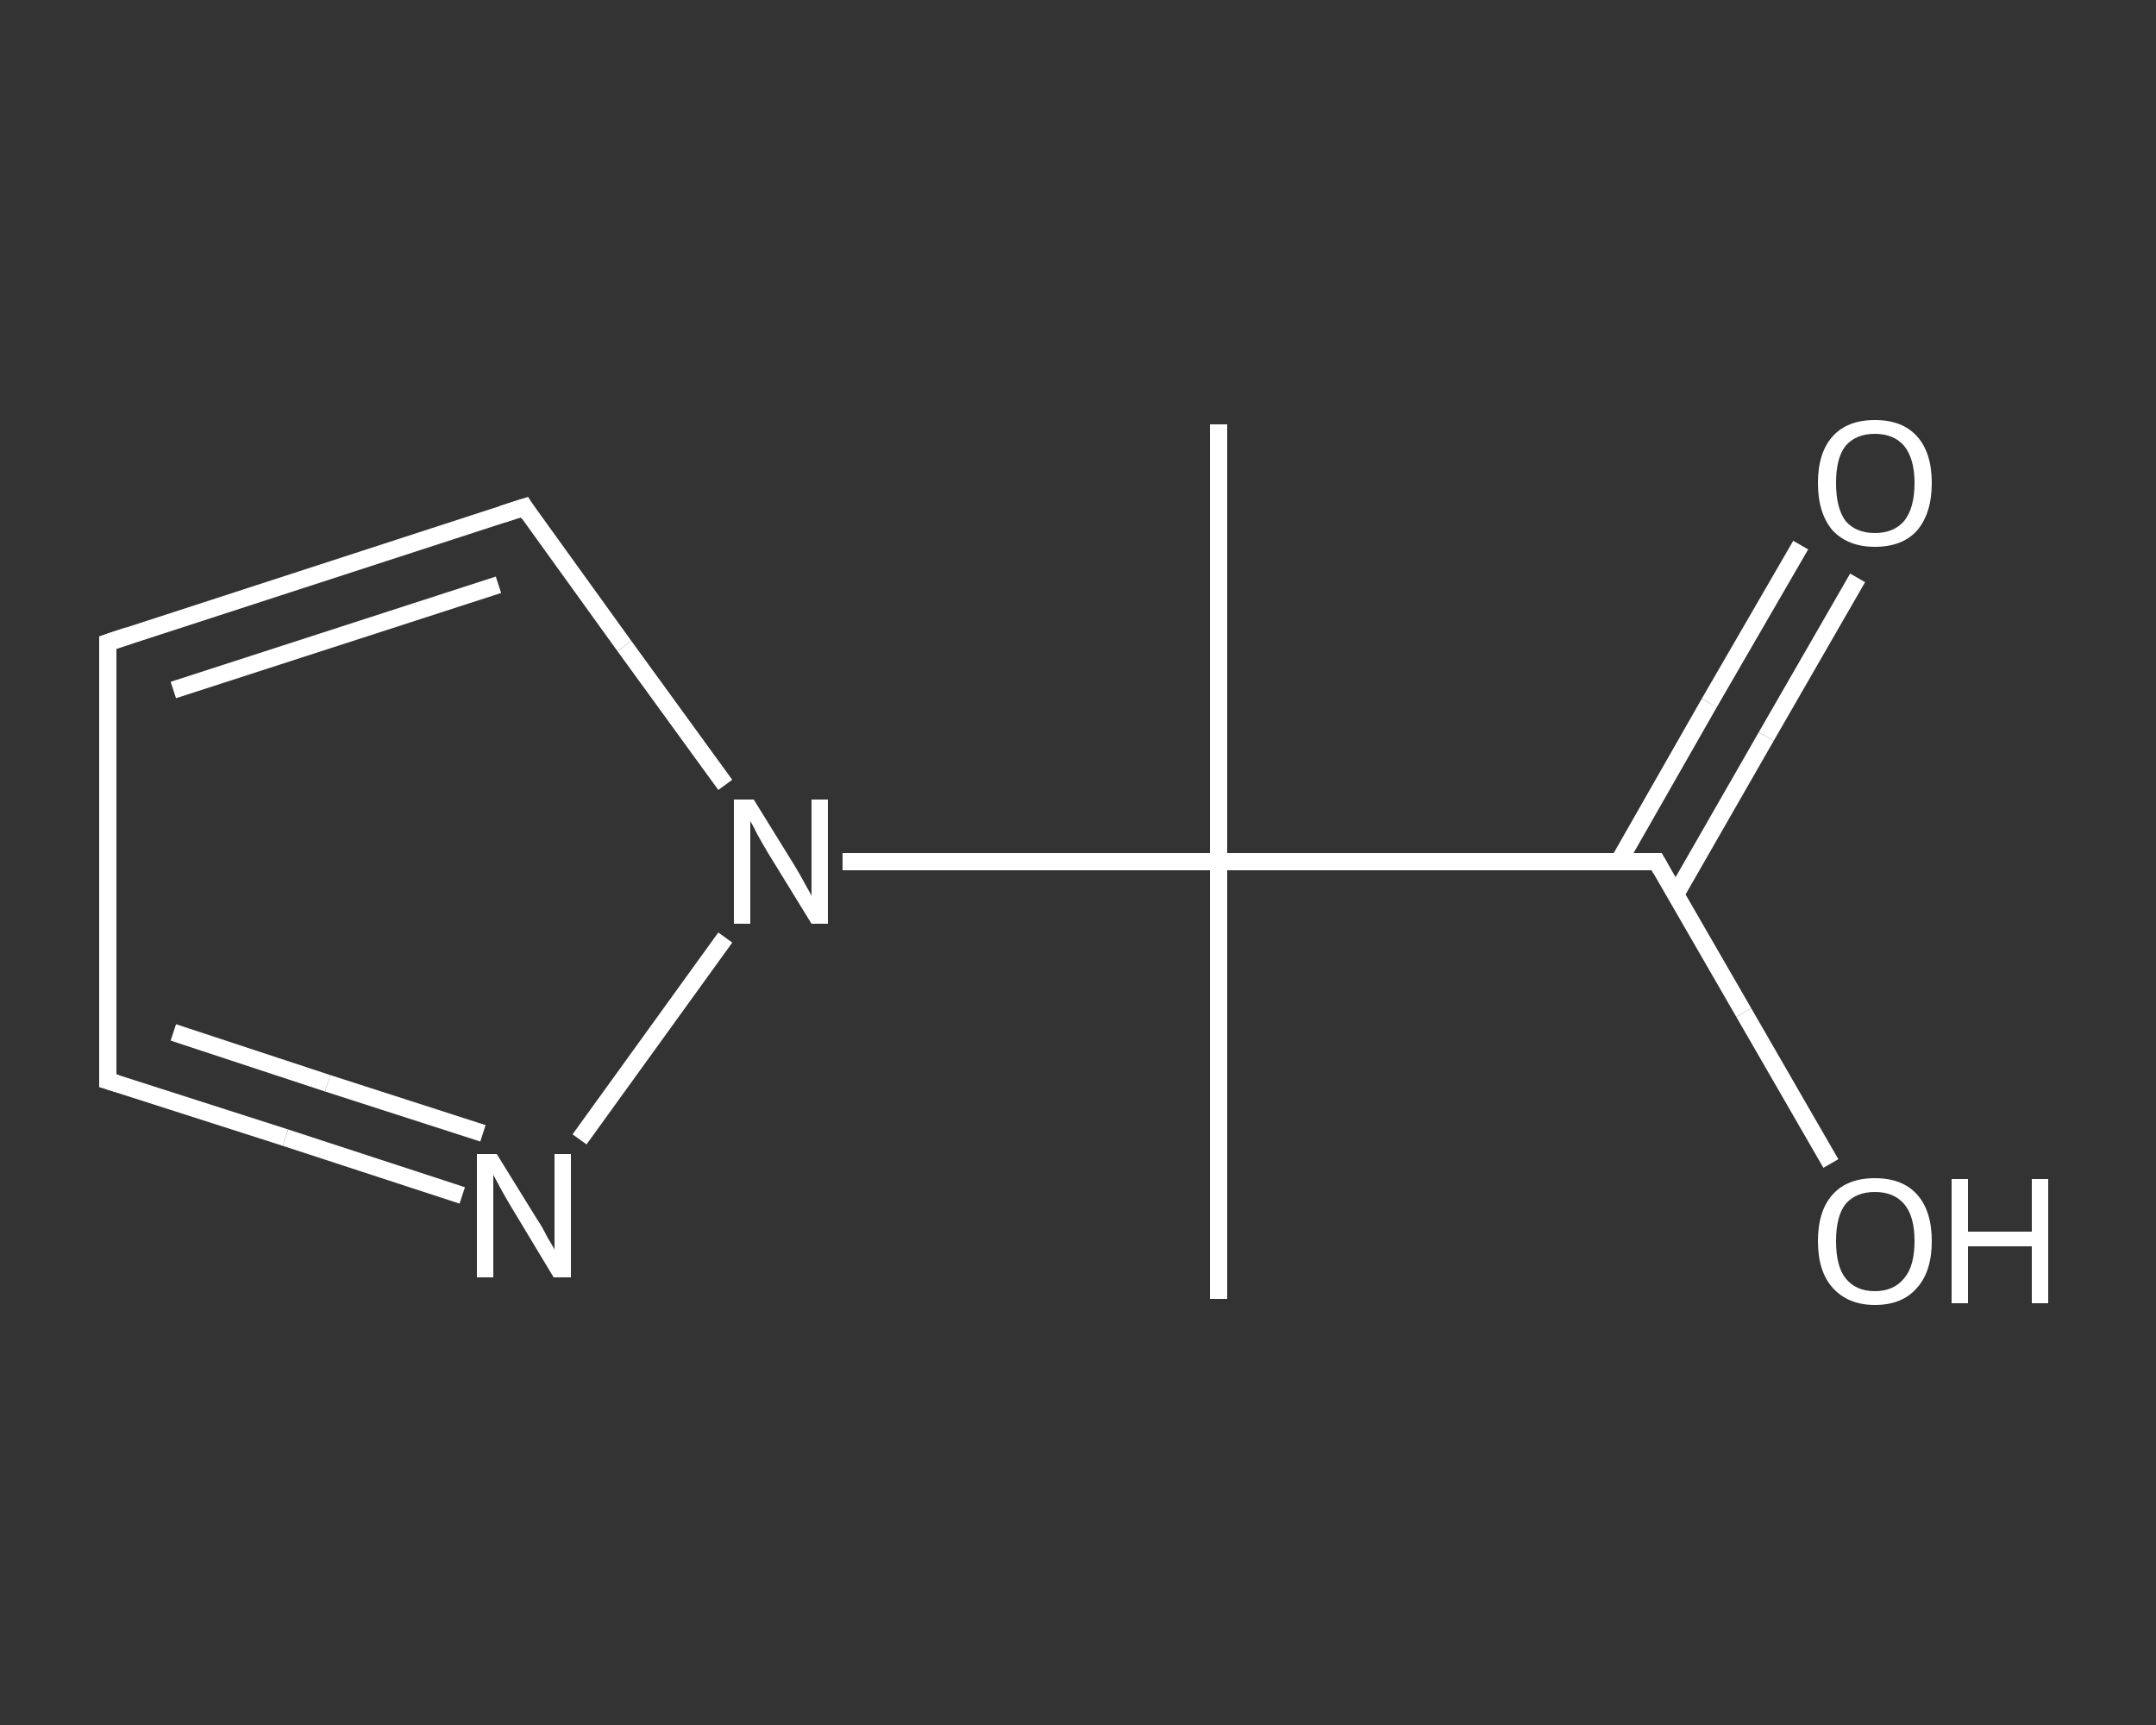 <?xml version='1.0' encoding='iso-8859-1'?>
<svg version='1.1' baseProfile='full'
              xmlns='http://www.w3.org/2000/svg'
                      xmlns:rdkit='http://www.rdkit.org/xml'
                      xmlns:xlink='http://www.w3.org/1999/xlink'
                  xml:space='preserve'
width='250px' height='200px' viewBox='0 0 250 200'>
<rect x="0" y="0" width="250" height="200" fill="#333333" stroke="none"/>
<!-- END OF HEADER -->
<rect style='opacity:1.0;fill:transparent;stroke:none' width='250.0' height='200.0' x='0.0' y='0.0'> </rect>
<path class='bond-0 atom-0 atom-1' d='M 141.3,150.6 L 141.3,99.9' style='fill:none;fill-rule:evenodd;stroke:#FFFFFF;stroke-width:2.0px;stroke-linecap:butt;stroke-linejoin:miter;stroke-opacity:1' />
<path class='bond-1 atom-1 atom-2' d='M 141.3,99.9 L 141.3,49.2' style='fill:none;fill-rule:evenodd;stroke:#FFFFFF;stroke-width:2.0px;stroke-linecap:butt;stroke-linejoin:miter;stroke-opacity:1' />
<path class='bond-2 atom-1 atom-3' d='M 141.3,99.9 L 192.1,99.9' style='fill:none;fill-rule:evenodd;stroke:#FFFFFF;stroke-width:2.0px;stroke-linecap:butt;stroke-linejoin:miter;stroke-opacity:1' />
<path class='bond-3 atom-3 atom-4' d='M 194.3,103.7 L 204.8,85.4' style='fill:none;fill-rule:evenodd;stroke:#FFFFFF;stroke-width:2.0px;stroke-linecap:butt;stroke-linejoin:miter;stroke-opacity:1' />
<path class='bond-3 atom-3 atom-4' d='M 204.8,85.4 L 215.4,67.0' style='fill:none;fill-rule:evenodd;stroke:#FFFFFF;stroke-width:2.0px;stroke-linecap:butt;stroke-linejoin:miter;stroke-opacity:1' />
<path class='bond-3 atom-3 atom-4' d='M 187.7,99.9 L 198.2,81.5' style='fill:none;fill-rule:evenodd;stroke:#FFFFFF;stroke-width:2.0px;stroke-linecap:butt;stroke-linejoin:miter;stroke-opacity:1' />
<path class='bond-3 atom-3 atom-4' d='M 198.2,81.5 L 208.8,63.2' style='fill:none;fill-rule:evenodd;stroke:#FFFFFF;stroke-width:2.0px;stroke-linecap:butt;stroke-linejoin:miter;stroke-opacity:1' />
<path class='bond-4 atom-3 atom-5' d='M 192.1,99.9 L 202.2,117.4' style='fill:none;fill-rule:evenodd;stroke:#FFFFFF;stroke-width:2.0px;stroke-linecap:butt;stroke-linejoin:miter;stroke-opacity:1' />
<path class='bond-4 atom-3 atom-5' d='M 202.2,117.4 L 212.3,134.9' style='fill:none;fill-rule:evenodd;stroke:#FFFFFF;stroke-width:2.0px;stroke-linecap:butt;stroke-linejoin:miter;stroke-opacity:1' />
<path class='bond-5 atom-1 atom-6' d='M 141.3,99.9 L 119.5,99.9' style='fill:none;fill-rule:evenodd;stroke:#FFFFFF;stroke-width:2.0px;stroke-linecap:butt;stroke-linejoin:miter;stroke-opacity:1' />
<path class='bond-5 atom-1 atom-6' d='M 119.5,99.9 L 97.7,99.9' style='fill:none;fill-rule:evenodd;stroke:#FFFFFF;stroke-width:2.0px;stroke-linecap:butt;stroke-linejoin:miter;stroke-opacity:1' />
<path class='bond-6 atom-6 atom-7' d='M 84.1,91.0 L 72.4,74.9' style='fill:none;fill-rule:evenodd;stroke:#FFFFFF;stroke-width:2.0px;stroke-linecap:butt;stroke-linejoin:miter;stroke-opacity:1' />
<path class='bond-6 atom-6 atom-7' d='M 72.4,74.9 L 60.8,58.8' style='fill:none;fill-rule:evenodd;stroke:#FFFFFF;stroke-width:2.0px;stroke-linecap:butt;stroke-linejoin:miter;stroke-opacity:1' />
<path class='bond-7 atom-7 atom-8' d='M 60.8,58.8 L 12.5,74.5' style='fill:none;fill-rule:evenodd;stroke:#FFFFFF;stroke-width:2.0px;stroke-linecap:butt;stroke-linejoin:miter;stroke-opacity:1' />
<path class='bond-7 atom-7 atom-8' d='M 57.8,67.8 L 20.1,80.0' style='fill:none;fill-rule:evenodd;stroke:#FFFFFF;stroke-width:2.0px;stroke-linecap:butt;stroke-linejoin:miter;stroke-opacity:1' />
<path class='bond-8 atom-8 atom-9' d='M 12.5,74.5 L 12.5,125.3' style='fill:none;fill-rule:evenodd;stroke:#FFFFFF;stroke-width:2.0px;stroke-linecap:butt;stroke-linejoin:miter;stroke-opacity:1' />
<path class='bond-9 atom-9 atom-10' d='M 12.5,125.3 L 33.1,131.9' style='fill:none;fill-rule:evenodd;stroke:#FFFFFF;stroke-width:2.0px;stroke-linecap:butt;stroke-linejoin:miter;stroke-opacity:1' />
<path class='bond-9 atom-9 atom-10' d='M 33.1,131.9 L 53.6,138.6' style='fill:none;fill-rule:evenodd;stroke:#FFFFFF;stroke-width:2.0px;stroke-linecap:butt;stroke-linejoin:miter;stroke-opacity:1' />
<path class='bond-9 atom-9 atom-10' d='M 20.1,119.7 L 38.0,125.6' style='fill:none;fill-rule:evenodd;stroke:#FFFFFF;stroke-width:2.0px;stroke-linecap:butt;stroke-linejoin:miter;stroke-opacity:1' />
<path class='bond-9 atom-9 atom-10' d='M 38.0,125.6 L 56.0,131.4' style='fill:none;fill-rule:evenodd;stroke:#FFFFFF;stroke-width:2.0px;stroke-linecap:butt;stroke-linejoin:miter;stroke-opacity:1' />
<path class='bond-10 atom-10 atom-6' d='M 67.2,132.1 L 84.1,108.7' style='fill:none;fill-rule:evenodd;stroke:#FFFFFF;stroke-width:2.0px;stroke-linecap:butt;stroke-linejoin:miter;stroke-opacity:1' />
<path d='M 189.5,99.9 L 192.1,99.9 L 192.6,100.8' style='fill:none;stroke:#FFFFFF;stroke-width:2.0px;stroke-linecap:butt;stroke-linejoin:miter;stroke-opacity:1;' />
<path d='M 61.3,59.6 L 60.8,58.8 L 58.3,59.6' style='fill:none;stroke:#FFFFFF;stroke-width:2.0px;stroke-linecap:butt;stroke-linejoin:miter;stroke-opacity:1;' />
<path d='M 14.9,73.7 L 12.5,74.5 L 12.5,77.1' style='fill:none;stroke:#FFFFFF;stroke-width:2.0px;stroke-linecap:butt;stroke-linejoin:miter;stroke-opacity:1;' />
<path d='M 12.5,122.7 L 12.5,125.3 L 13.5,125.6' style='fill:none;stroke:#FFFFFF;stroke-width:2.0px;stroke-linecap:butt;stroke-linejoin:miter;stroke-opacity:1;' />
<path class='atom-4' d='M 210.8 56.0
Q 210.8 52.5, 212.5 50.6
Q 214.2 48.7, 217.4 48.7
Q 220.6 48.7, 222.3 50.6
Q 224.0 52.5, 224.0 56.0
Q 224.0 59.5, 222.3 61.5
Q 220.6 63.4, 217.4 63.4
Q 214.3 63.4, 212.5 61.5
Q 210.8 59.5, 210.8 56.0
M 217.4 61.8
Q 219.6 61.8, 220.8 60.4
Q 222.0 58.9, 222.0 56.0
Q 222.0 53.2, 220.8 51.7
Q 219.6 50.3, 217.4 50.3
Q 215.2 50.3, 214.0 51.7
Q 212.9 53.1, 212.9 56.0
Q 212.9 58.9, 214.0 60.4
Q 215.2 61.8, 217.4 61.8
' fill='#FFFFFF'/>
<path class='atom-5' d='M 210.8 143.9
Q 210.8 140.4, 212.5 138.5
Q 214.2 136.6, 217.4 136.6
Q 220.6 136.6, 222.3 138.5
Q 224.0 140.4, 224.0 143.9
Q 224.0 147.4, 222.3 149.3
Q 220.6 151.3, 217.4 151.3
Q 214.3 151.3, 212.5 149.3
Q 210.8 147.4, 210.8 143.9
M 217.4 149.7
Q 219.6 149.7, 220.8 148.2
Q 222.0 146.8, 222.0 143.9
Q 222.0 141.0, 220.8 139.6
Q 219.6 138.2, 217.4 138.2
Q 215.2 138.2, 214.0 139.6
Q 212.9 141.0, 212.9 143.9
Q 212.9 146.8, 214.0 148.2
Q 215.2 149.7, 217.4 149.7
' fill='#FFFFFF'/>
<path class='atom-5' d='M 226.3 136.7
L 228.2 136.7
L 228.2 142.8
L 235.6 142.8
L 235.6 136.7
L 237.5 136.7
L 237.5 151.1
L 235.6 151.1
L 235.6 144.5
L 228.2 144.5
L 228.2 151.1
L 226.3 151.1
L 226.3 136.7
' fill='#FFFFFF'/>
<path class='atom-6' d='M 87.4 92.7
L 92.1 100.3
Q 92.6 101.1, 93.3 102.4
Q 94.1 103.8, 94.1 103.9
L 94.1 92.7
L 96.0 92.7
L 96.0 107.1
L 94.1 107.1
L 89.0 98.8
Q 88.4 97.8, 87.8 96.7
Q 87.2 95.5, 87.0 95.2
L 87.0 107.1
L 85.1 107.1
L 85.1 92.7
L 87.4 92.7
' fill='#FFFFFF'/>
<path class='atom-10' d='M 57.6 133.8
L 62.3 141.4
Q 62.8 142.1, 63.5 143.5
Q 64.3 144.8, 64.3 144.9
L 64.3 133.8
L 66.2 133.8
L 66.2 148.1
L 64.2 148.1
L 59.2 139.8
Q 58.6 138.8, 58.0 137.7
Q 57.4 136.6, 57.2 136.2
L 57.2 148.1
L 55.3 148.1
L 55.3 133.8
L 57.6 133.8
' fill='#FFFFFF'/>
</svg>
